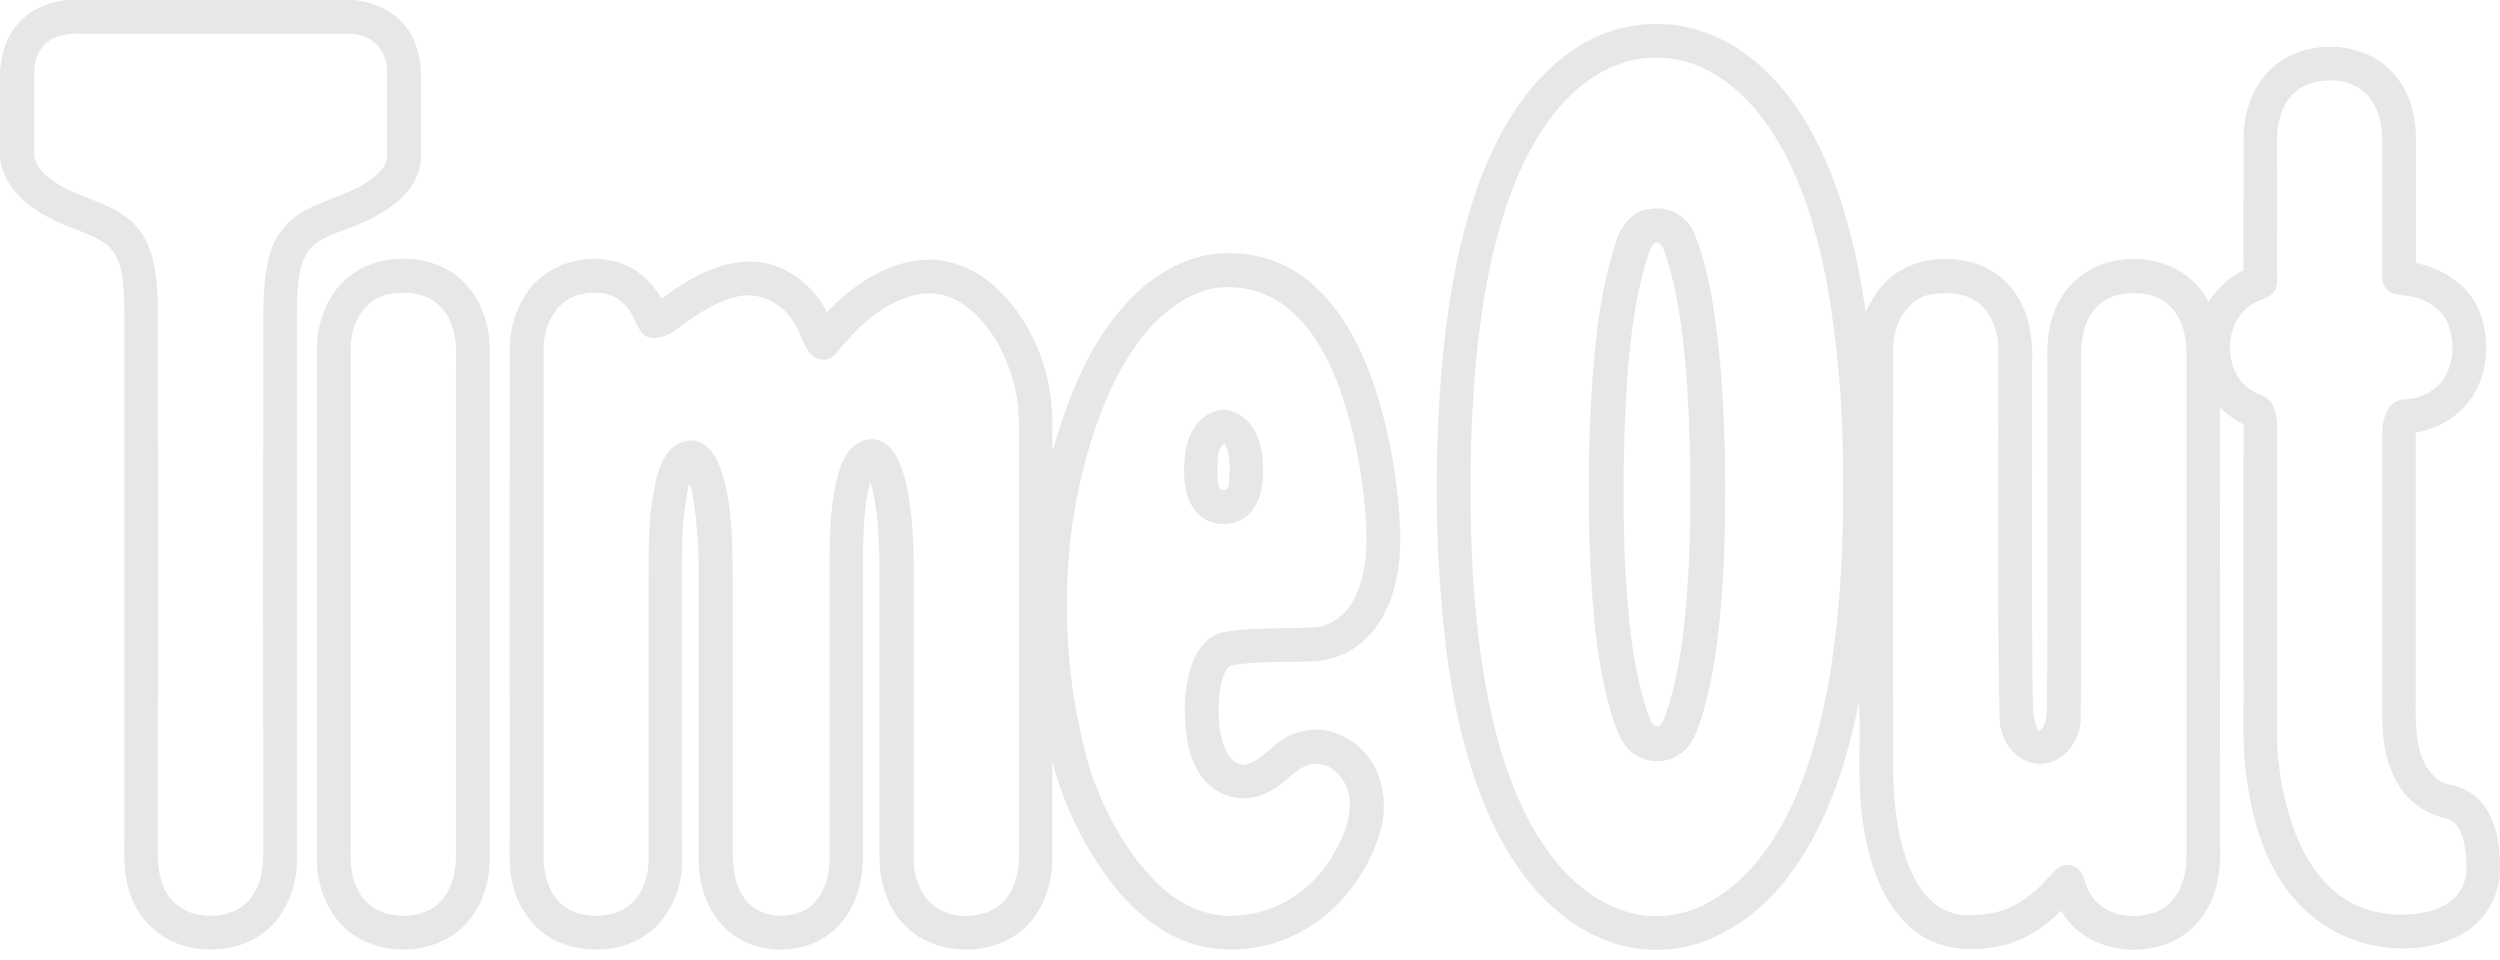 <svg xmlns="http://www.w3.org/2000/svg" fill="none" viewBox="0 0 99 38" height="38" width="99">
<path fill="#E7E7E7" d="M2.638 0H13.99C14.76 0.069 15.536 0.389 16.027 1.004C16.484 1.549 16.666 2.274 16.665 2.977C16.665 4.064 16.665 5.152 16.665 6.238C16.665 6.888 16.302 7.481 15.828 7.904C15.132 8.532 14.248 8.892 13.375 9.202C12.881 9.386 12.344 9.622 12.097 10.119C11.765 10.791 11.777 11.555 11.755 12.281C11.755 19.581 11.755 26.881 11.755 34.182C11.724 35.098 11.387 36.027 10.732 36.681C9.761 37.647 8.195 37.831 6.952 37.341C6.062 36.966 5.388 36.21 5.118 35.283C4.917 34.671 4.906 34.021 4.925 33.383C4.925 26.778 4.925 20.175 4.925 13.572C4.913 12.677 4.969 11.777 4.829 10.887C4.753 10.384 4.538 9.86 4.087 9.585C3.446 9.182 2.689 9.025 2.029 8.662C1.071 8.188 0.137 7.394 0 6.271V2.818C0.055 2.113 0.268 1.389 0.769 0.874C1.249 0.348 1.944 0.085 2.638 0ZM2.311 1.435C1.728 1.599 1.371 2.194 1.36 2.778C1.344 3.867 1.36 4.957 1.353 6.046C1.336 6.496 1.68 6.852 2.015 7.097C3.032 7.875 4.445 7.959 5.35 8.906C6.137 9.756 6.211 10.984 6.255 12.082C6.262 19.116 6.262 26.15 6.255 33.183C6.255 33.779 6.204 34.392 6.423 34.968C6.6 35.538 7.047 35.985 7.618 36.16C8.324 36.363 9.167 36.286 9.731 35.78C10.252 35.304 10.427 34.561 10.424 33.878C10.419 26.911 10.419 19.943 10.424 12.974C10.424 12.049 10.415 11.11 10.648 10.21C10.786 9.594 11.128 9.042 11.618 8.644C12.557 7.897 13.836 7.791 14.773 7.041C15.041 6.817 15.353 6.532 15.326 6.148C15.326 5.052 15.326 3.957 15.326 2.861C15.34 2.446 15.187 2.042 14.9 1.741C14.588 1.467 14.183 1.323 13.768 1.339C10.272 1.339 6.776 1.339 3.278 1.339C2.955 1.315 2.629 1.345 2.316 1.429M62.429 1.893C63.391 1.256 64.524 0.928 65.678 0.953C67.269 0.953 68.787 1.7 69.912 2.796C71.287 4.117 72.178 5.858 72.795 7.642C73.308 9.177 73.67 10.757 73.876 12.362C74.159 11.762 74.529 11.181 75.097 10.812C75.979 10.22 77.133 10.114 78.143 10.41C78.965 10.653 79.649 11.226 80.034 11.993C80.409 12.725 80.507 13.562 80.469 14.375C80.478 18.721 80.443 23.067 80.491 27.413C80.523 27.931 80.45 28.498 80.738 28.958C81.084 28.752 81.036 28.287 81.063 27.942C81.093 23.484 81.07 19.025 81.078 14.568C81.059 13.862 81.057 13.138 81.306 12.465C81.595 11.583 82.254 10.87 83.111 10.513C84.025 10.157 85.041 10.167 85.948 10.543C86.6 10.826 87.135 11.327 87.461 11.959C87.791 11.417 88.272 10.982 88.845 10.709C88.829 8.99 88.855 7.269 88.845 5.549C88.835 4.528 89.166 3.463 89.919 2.739C90.994 1.72 92.739 1.591 94.016 2.285C94.812 2.759 95.372 3.546 95.558 4.454C95.705 5.004 95.668 5.576 95.668 6.14V10.415C96.67 10.623 97.647 11.199 98.103 12.148C98.708 13.422 98.551 15.093 97.566 16.139C97.056 16.665 96.39 17.013 95.666 17.131V27.438C95.666 28.314 95.602 29.225 95.934 30.052C96.129 30.538 96.521 31.002 97.064 31.09C97.679 31.2 98.213 31.581 98.516 32.128C98.919 32.834 99.014 33.667 98.998 34.467C98.986 35.309 98.613 36.104 97.975 36.653C97.312 37.214 96.445 37.473 95.591 37.542C93.85 37.682 92.143 37.011 90.964 35.724C89.756 34.402 89.219 32.622 88.974 30.882C88.761 29.479 88.871 28.062 88.84 26.645C88.84 23.367 88.825 20.093 88.849 16.815C88.508 16.633 88.192 16.407 87.909 16.144C87.916 21.889 87.916 27.634 87.909 33.378C87.977 34.452 87.799 35.613 87.082 36.466C85.721 38.135 82.701 37.958 81.618 36.063C80.882 36.818 79.928 37.395 78.864 37.516C77.828 37.688 76.692 37.551 75.846 36.885C74.644 35.956 74.108 34.44 73.844 32.991C73.502 31.27 73.699 29.511 73.618 27.774C73.252 29.642 72.707 31.494 71.803 33.178C71.112 34.462 70.192 35.643 68.984 36.487C68.013 37.159 66.857 37.615 65.665 37.61C64.032 37.656 62.469 36.874 61.312 35.757C60.035 34.53 59.172 32.938 58.563 31.289C57.892 29.489 57.517 27.601 57.267 25.703C56.943 22.96 56.829 20.197 56.925 17.437C57.013 14.877 57.24 12.313 57.813 9.813C58.227 8.057 58.806 6.322 59.741 4.767C60.42 3.64 61.304 2.619 62.418 1.898M64.819 2.348C63.708 2.547 62.728 3.198 61.965 4.01C60.968 5.077 60.289 6.4 59.789 7.763C58.983 10.011 58.618 12.39 58.409 14.761C58.197 17.467 58.173 20.184 58.335 22.893C58.492 25.191 58.779 27.495 59.43 29.709C59.922 31.341 60.615 32.951 61.73 34.258C62.523 35.188 63.574 35.951 64.787 36.2C65.79 36.395 66.828 36.219 67.71 35.706C69.089 34.941 70.076 33.635 70.782 32.252C71.605 30.619 72.079 28.836 72.407 27.043C72.917 24.134 73.029 21.171 72.98 18.221C72.964 15.899 72.757 13.581 72.361 11.293C72.023 9.519 71.544 7.754 70.711 6.144C70.016 4.812 69.048 3.559 67.71 2.826C66.828 2.346 65.809 2.177 64.819 2.348ZM91.671 3.252C91.047 3.398 90.544 3.86 90.345 4.47C90.117 5.064 90.178 5.708 90.173 6.33C90.173 7.654 90.182 8.977 90.164 10.299C90.154 10.659 90.212 11.026 90.138 11.382C90.032 11.752 89.62 11.818 89.325 11.971C87.966 12.616 87.963 14.925 89.34 15.553C89.548 15.667 89.805 15.728 89.941 15.941C90.177 16.293 90.18 16.734 90.179 17.142C90.179 21.266 90.179 25.392 90.179 29.518C90.238 30.715 90.483 31.896 90.905 33.018C91.308 34.035 91.932 35.009 92.872 35.604C93.727 36.157 94.793 36.309 95.791 36.172C96.404 36.078 97.05 35.836 97.41 35.301C97.77 34.765 97.689 34.045 97.591 33.421C97.512 32.975 97.28 32.45 96.775 32.388C95.91 32.177 95.189 31.584 94.813 30.777C94.384 29.93 94.322 28.957 94.341 28.023C94.341 24.362 94.333 20.702 94.341 17.041C94.362 16.537 94.576 15.842 95.181 15.817C95.722 15.819 96.239 15.597 96.611 15.205C97.164 14.581 97.238 13.637 96.962 12.874C96.703 12.194 95.994 11.792 95.297 11.71C95.051 11.662 94.76 11.689 94.568 11.508C94.396 11.354 94.309 11.126 94.334 10.897C94.334 9.078 94.334 7.258 94.334 5.439C94.323 4.761 94.104 4.029 93.557 3.593C93.03 3.174 92.304 3.112 91.666 3.246M76.514 11.642C75.525 11.806 74.969 12.834 74.969 13.769C74.961 19.318 74.961 24.868 74.969 30.418C74.969 31.677 75.103 32.955 75.532 34.145C75.8 34.877 76.226 35.613 76.932 35.998C77.548 36.332 78.29 36.266 78.955 36.147C79.914 35.943 80.686 35.274 81.304 34.546C81.504 34.286 81.885 34.144 82.183 34.334C82.577 34.553 82.539 35.071 82.783 35.408C83.353 36.348 84.715 36.496 85.623 35.991C86.336 35.56 86.592 34.675 86.586 33.887C86.586 27.217 86.586 20.548 86.586 13.882C86.563 13.233 86.392 12.539 85.894 12.088C85.382 11.601 84.611 11.543 83.948 11.658C83.363 11.779 82.876 12.181 82.648 12.733C82.386 13.311 82.397 13.961 82.407 14.581C82.407 19.173 82.416 23.766 82.399 28.357C82.412 28.954 82.158 29.526 81.705 29.917C81.317 30.24 80.787 30.333 80.311 30.163C79.65 29.925 79.237 29.234 79.184 28.552C79.084 23.597 79.159 18.642 79.127 13.685C79.095 13.013 78.821 12.312 78.249 11.926C77.746 11.593 77.1 11.551 76.518 11.657M65.227 8.3C66.006 8.108 66.807 8.519 67.106 9.263C67.681 10.717 67.894 12.283 68.065 13.828C68.343 16.575 68.355 19.341 68.272 22.098C68.156 24.177 68.017 26.281 67.422 28.288C67.245 28.825 67.088 29.422 66.624 29.792C65.95 30.329 64.971 30.238 64.409 29.584C64.014 29.083 63.872 28.438 63.688 27.838C63.151 25.737 63.017 23.558 62.942 21.393C62.88 18.589 62.916 15.774 63.261 12.987C63.389 11.868 63.622 10.764 63.958 9.69C64.125 9.057 64.543 8.437 65.218 8.285M65.505 9.637C65.31 9.833 65.276 10.14 65.178 10.389C64.759 11.768 64.598 13.209 64.463 14.639C64.278 17.247 64.243 19.864 64.357 22.477C64.482 24.416 64.625 26.388 65.252 28.24C65.35 28.439 65.386 28.798 65.679 28.761C65.936 28.57 65.965 28.212 66.082 27.934C66.64 26.07 66.775 24.114 66.888 22.179C66.984 19.69 66.946 17.197 66.773 14.711C66.62 13.1 66.448 11.477 65.903 9.948C65.852 9.774 65.728 9.522 65.507 9.638M44.697 11.908C45.737 10.806 47.187 9.967 48.742 10.028C49.923 10.03 51.065 10.459 51.955 11.237C53.193 12.311 53.938 13.836 54.455 15.369C55.055 17.251 55.391 19.206 55.452 21.18C55.464 22.523 55.225 23.95 54.352 25.011C53.776 25.713 52.932 26.142 52.024 26.191C50.928 26.229 49.817 26.17 48.731 26.351C48.444 26.564 48.392 26.964 48.317 27.291C48.215 28.076 48.215 28.902 48.515 29.654C48.642 29.984 48.938 30.292 49.32 30.288C49.783 30.153 50.138 29.807 50.498 29.502C51.103 28.976 51.926 28.776 52.705 28.965C53.499 29.192 54.156 29.752 54.504 30.501C54.842 31.269 54.894 32.132 54.651 32.934C54.255 34.298 53.442 35.503 52.325 36.379C51.03 37.381 49.374 37.793 47.76 37.515C46.265 37.225 45.013 36.224 44.087 35.051C42.957 33.598 42.135 31.931 41.67 30.149C41.661 31.458 41.67 32.768 41.67 34.077C41.654 35.075 41.287 36.107 40.533 36.786C39.414 37.773 37.639 37.86 36.38 37.096C35.359 36.461 34.85 35.239 34.828 34.071C34.828 30.474 34.828 26.878 34.828 23.28C34.828 21.99 34.828 20.686 34.566 19.417C34.541 19.309 34.503 19.204 34.452 19.105C34.127 20.404 34.184 21.754 34.17 23.081C34.17 26.751 34.17 30.418 34.17 34.082C34.145 34.996 33.867 35.937 33.241 36.623C32.08 37.923 29.794 37.932 28.614 36.654C27.974 35.963 27.674 35.007 27.664 34.078C27.664 30.28 27.664 26.484 27.664 22.688C27.677 21.621 27.593 20.555 27.41 19.503C27.403 19.385 27.356 19.273 27.276 19.186C27.1 20.045 27.01 20.92 27.007 21.796C26.994 25.925 27.007 30.054 27.007 34.181C26.997 35.141 26.611 36.06 25.933 36.74C24.95 37.657 23.421 37.824 22.196 37.336C21.24 36.953 20.552 36.054 20.317 35.063C20.119 34.354 20.192 33.613 20.183 32.887C20.177 26.515 20.177 20.142 20.183 13.769C20.192 12.983 20.433 12.218 20.877 11.57C21.817 10.21 23.918 9.815 25.274 10.78C25.651 11.061 25.968 11.416 26.202 11.824C27.226 11.073 28.395 10.359 29.707 10.356C31.019 10.353 32.166 11.234 32.752 12.363C33.708 11.348 34.937 10.492 36.349 10.31C37.523 10.143 38.704 10.661 39.535 11.472C40.82 12.714 41.549 14.475 41.658 16.246C41.709 16.783 41.641 17.32 41.69 17.849C42.296 15.709 43.15 13.553 44.691 11.911M48.163 11.398C46.944 11.61 45.938 12.442 45.196 13.393C44.223 14.656 43.609 16.153 43.146 17.668C42.564 19.62 42.263 21.645 42.252 23.682C42.217 26.015 42.535 28.339 43.195 30.577C43.769 32.2 44.6 33.775 45.84 34.988C46.697 35.837 47.903 36.404 49.129 36.242C50.606 36.144 51.941 35.231 52.711 33.99C53.13 33.303 53.502 32.513 53.447 31.692C53.405 30.987 52.855 30.239 52.104 30.247C51.378 30.27 50.99 30.974 50.388 31.27C49.713 31.717 48.838 31.724 48.154 31.29C47.449 30.842 47.111 30.008 46.997 29.21C46.862 28.271 46.881 27.285 47.174 26.375C47.378 25.769 47.803 25.133 48.48 25.024C49.644 24.827 50.834 24.913 52.009 24.844C52.738 24.812 53.364 24.291 53.66 23.646C54.181 22.549 54.166 21.294 54.047 20.112C53.919 18.501 53.585 16.913 53.052 15.388C52.624 14.245 52.046 13.105 51.113 12.3C50.304 11.589 49.227 11.262 48.16 11.402M23.025 11.65C22.058 11.835 21.526 12.85 21.528 13.768C21.528 20.338 21.528 26.91 21.528 33.482C21.52 34.004 21.513 34.545 21.719 35.035C21.894 35.543 22.289 35.945 22.793 36.131C23.498 36.368 24.346 36.311 24.941 35.834C25.455 35.407 25.669 34.717 25.686 34.068C25.686 30.473 25.686 26.877 25.686 23.283C25.695 22.058 25.652 20.826 25.858 19.615C25.97 19.008 26.093 18.365 26.492 17.869C26.806 17.467 27.432 17.297 27.869 17.591C28.282 17.873 28.479 18.362 28.622 18.821C29 20.138 29.008 21.521 29.016 22.88C29.016 26.512 29.016 30.145 29.016 33.778C29.016 34.406 29.106 35.075 29.492 35.592C30.019 36.325 31.113 36.433 31.878 36.038C32.563 35.65 32.829 34.821 32.852 34.078C32.852 29.949 32.852 25.82 32.852 21.693C32.869 20.703 32.935 19.703 33.201 18.747C33.346 18.245 33.597 17.703 34.103 17.481C34.478 17.308 34.922 17.39 35.211 17.685C35.613 18.116 35.784 18.71 35.912 19.272C36.236 20.85 36.18 22.469 36.187 24.07C36.187 27.405 36.187 30.74 36.187 34.075C36.2 34.842 36.529 35.686 37.25 36.042C37.971 36.398 38.945 36.348 39.597 35.832C40.113 35.406 40.325 34.713 40.349 34.064C40.349 28.716 40.349 23.369 40.349 18.022C40.342 17.116 40.401 16.196 40.181 15.309C39.868 14.057 39.232 12.818 38.158 12.058C37.529 11.616 36.727 11.499 35.997 11.744C34.808 12.129 33.875 13.034 33.113 13.993C32.886 14.279 32.471 14.326 32.185 14.1C32.16 14.08 32.137 14.059 32.116 14.036C31.775 13.641 31.688 13.096 31.381 12.684C30.929 11.982 30.059 11.551 29.225 11.735C28.285 11.947 27.504 12.525 26.741 13.077C26.371 13.33 25.801 13.57 25.431 13.2C25.154 12.837 25.055 12.354 24.703 12.039C24.28 11.579 23.602 11.517 23.024 11.647M15.177 10.325C16.173 10.126 17.278 10.291 18.092 10.928C18.949 11.591 19.377 12.693 19.389 13.758C19.389 20.529 19.389 27.301 19.389 34.074C19.382 35.07 19.008 36.096 18.261 36.776C17.146 37.769 15.367 37.861 14.099 37.094C13.11 36.48 12.593 35.307 12.551 34.17C12.551 27.339 12.551 20.508 12.551 13.677C12.591 12.79 12.891 11.889 13.511 11.236C13.957 10.769 14.537 10.451 15.17 10.325M15.384 11.648C14.421 11.833 13.89 12.841 13.888 13.757C13.888 20.329 13.888 26.902 13.888 33.475C13.879 34 13.873 34.549 14.08 35.035C14.268 35.574 14.702 35.991 15.247 36.157C15.951 36.362 16.79 36.292 17.357 35.787C17.86 35.333 18.044 34.631 18.056 33.974C18.056 27.53 18.056 21.09 18.056 14.654C18.056 14.127 18.095 13.59 17.95 13.079C17.841 12.592 17.548 12.166 17.134 11.889C16.621 11.559 15.972 11.543 15.388 11.648M48.072 16.302C48.514 16.109 49.012 16.313 49.347 16.622C49.808 17.053 49.981 17.703 50.007 18.315C50.039 18.98 49.997 19.71 49.562 20.248C49.034 20.908 47.913 20.92 47.37 20.277C46.853 19.659 46.846 18.788 46.923 18.028C46.999 17.32 47.36 16.551 48.072 16.302ZM48.214 18.425C48.195 18.714 48.214 19.003 48.271 19.287C48.314 19.389 48.432 19.437 48.535 19.393C48.609 19.361 48.658 19.288 48.657 19.206C48.688 18.663 48.776 18.065 48.493 17.567C48.212 17.755 48.225 18.126 48.214 18.425Z"></path>
</svg>
